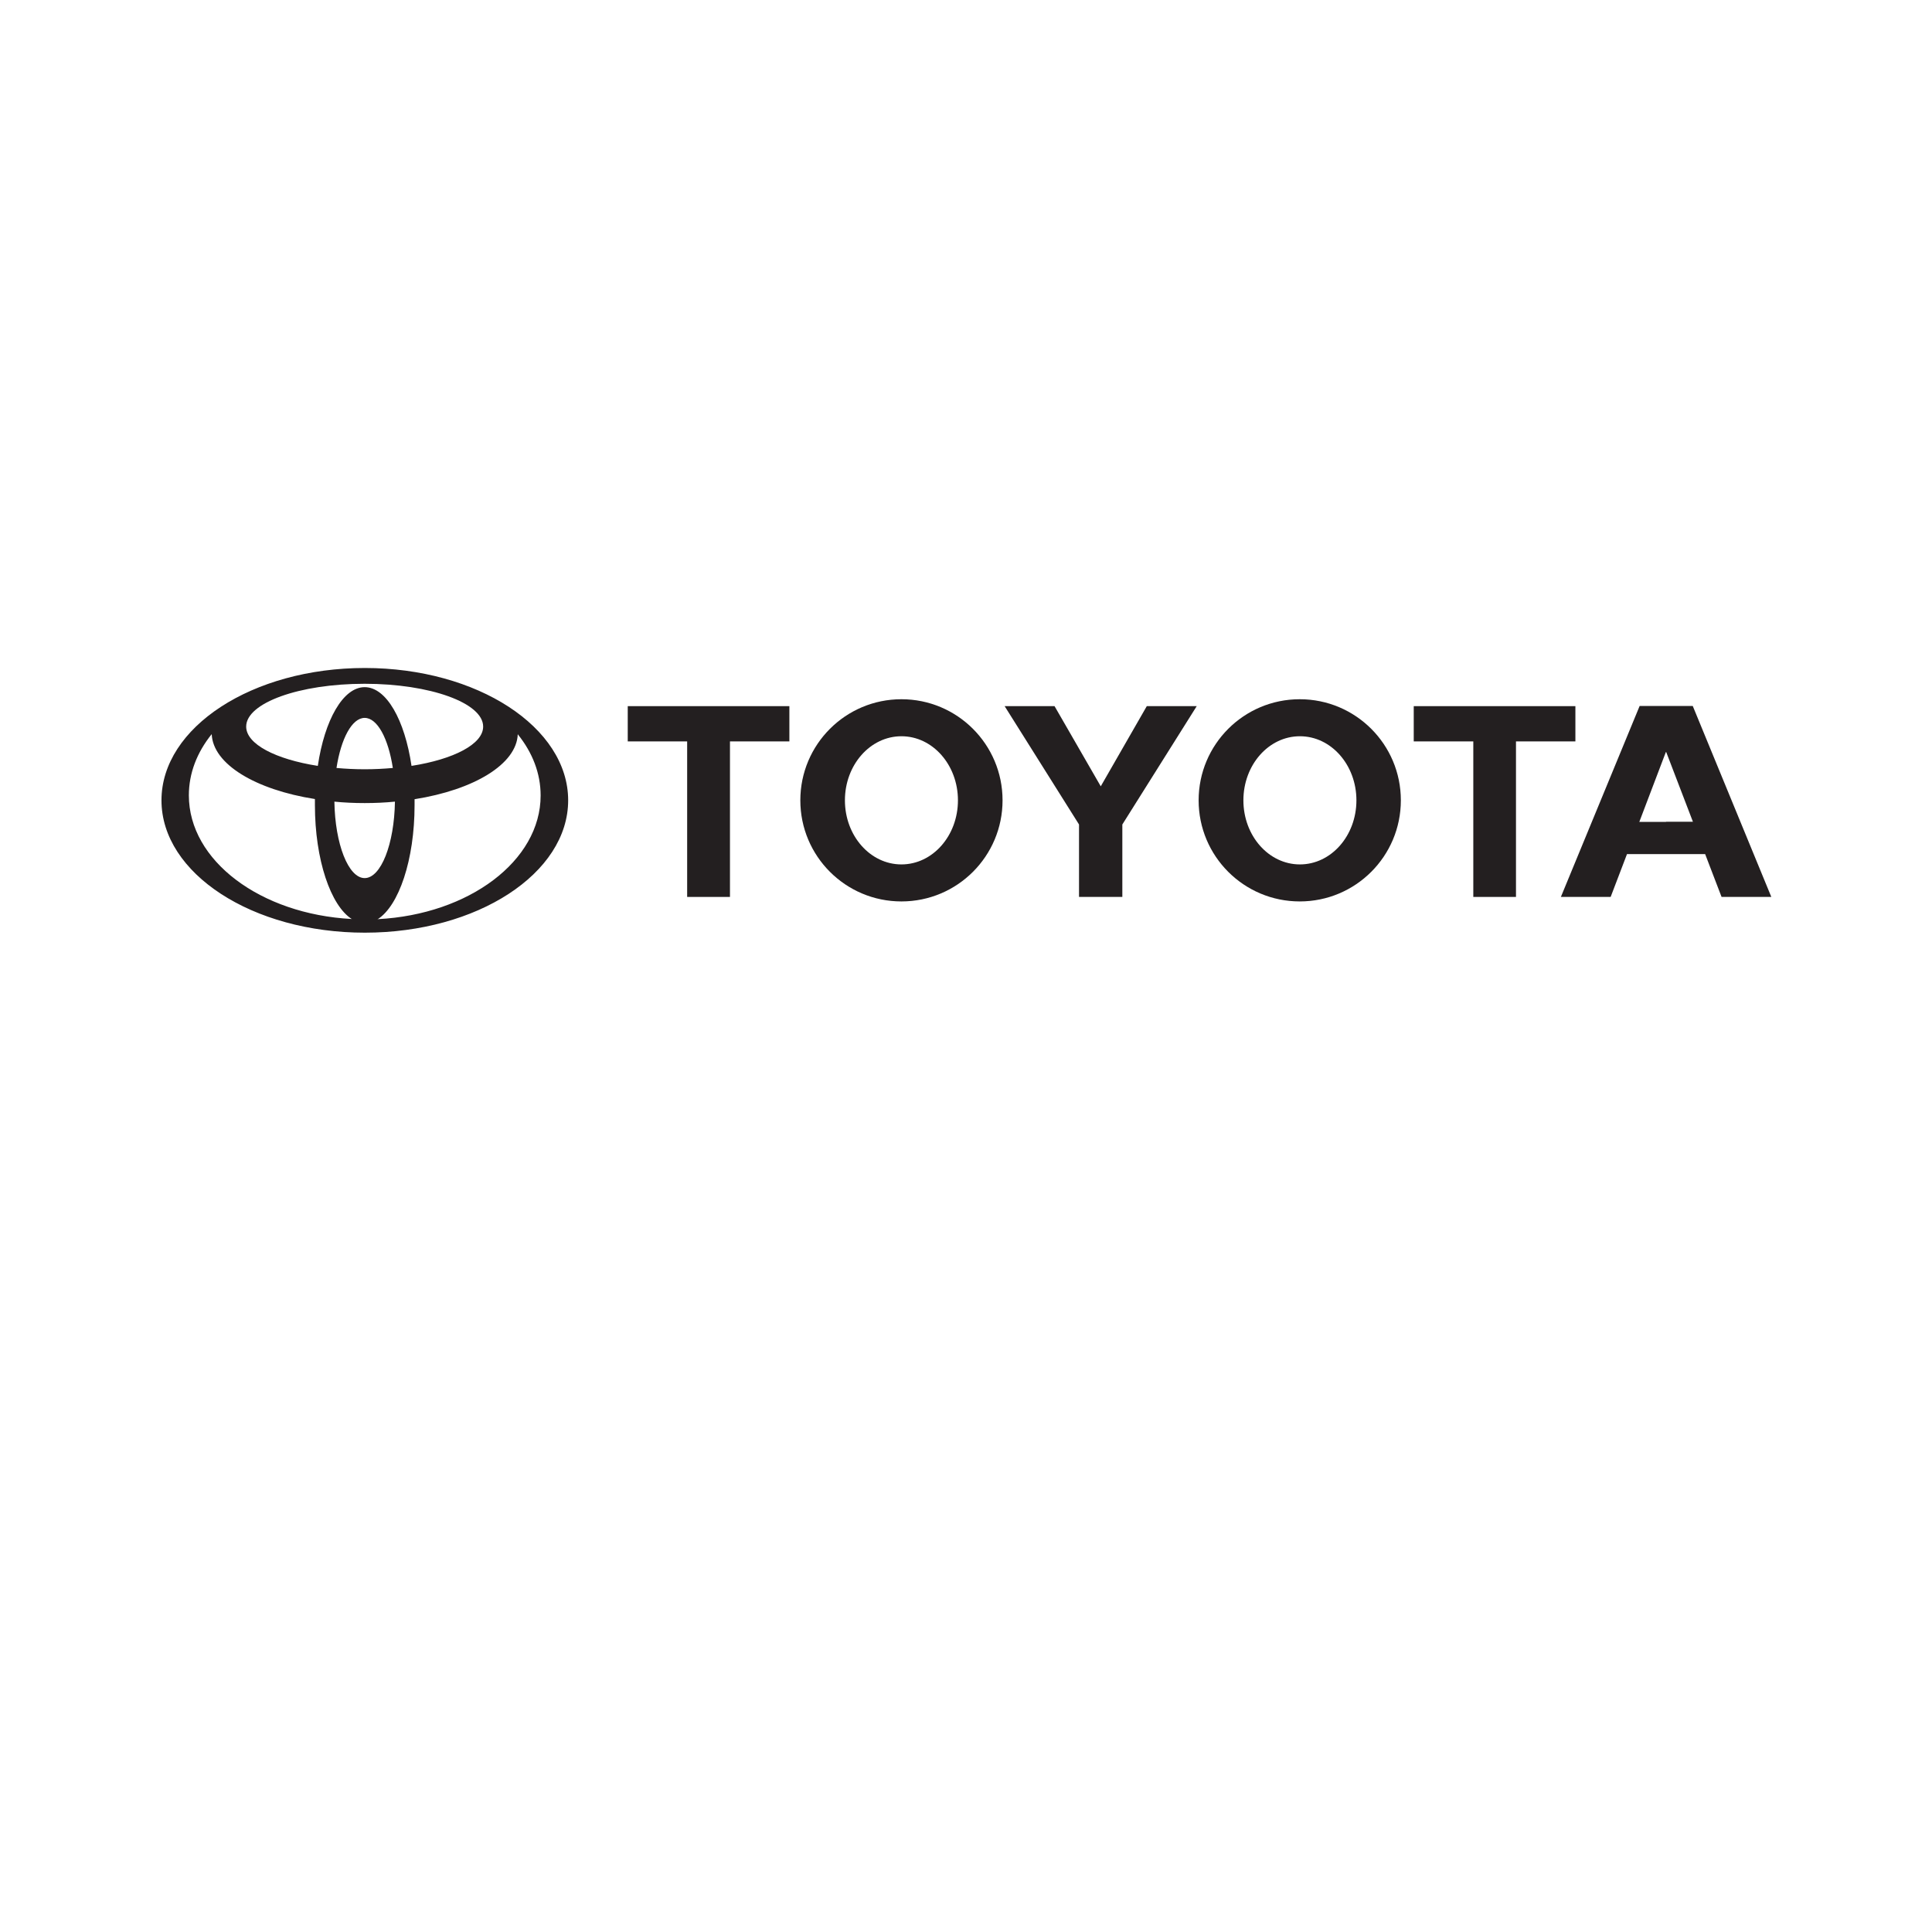 <svg width="100" height="100" viewBox="0 0 100 100" fill="none" xmlns="http://www.w3.org/2000/svg">
<path fill-rule="evenodd" clip-rule="evenodd" d="M18.217 47.575C17.117 46.883 16.3 44.5 16.3 41.667V41.358C13.233 40.875 11.017 39.558 10.958 37.992V38.008H10.95C10.2 38.942 9.775 40.017 9.775 41.167C9.775 44.55 13.483 47.317 18.2 47.567H18.225L18.217 47.575ZM8.358 41.425C8.358 37.642 13.067 34.575 18.883 34.575C24.7 34.575 29.408 37.642 29.408 41.425C29.408 45.208 24.7 48.275 18.883 48.275C13.067 48.275 8.358 45.208 8.358 41.425ZM18.875 35.567C20 35.567 20.95 37.267 21.3 39.642C23.483 39.3 25.008 38.517 25.008 37.608C25.008 36.383 22.258 35.392 18.875 35.392C15.492 35.392 12.742 36.383 12.742 37.608C12.742 38.517 14.267 39.3 16.45 39.642C16.8 37.267 17.758 35.567 18.875 35.567ZM19.558 47.575C24.267 47.333 27.983 44.558 27.983 41.175C27.983 40.025 27.558 38.95 26.808 38.017V38H26.8C26.742 39.558 24.525 40.883 21.458 41.367V41.675C21.458 44.508 20.642 46.892 19.542 47.583H19.567L19.558 47.575ZM18.875 39.817C19.375 39.817 19.867 39.792 20.333 39.75C20.1 38.225 19.533 37.158 18.875 37.158C18.217 37.158 17.65 38.233 17.417 39.75C17.883 39.792 18.375 39.817 18.875 39.817ZM18.875 45.45C19.717 45.45 20.408 43.692 20.442 41.492H20.45C19.942 41.542 19.417 41.567 18.875 41.567C18.333 41.567 17.808 41.542 17.3 41.492H17.308C17.342 43.692 18.033 45.45 18.875 45.45Z" fill="#231F20"/>
<path fill-rule="evenodd" clip-rule="evenodd" d="M62.041 41.425C62.041 38.533 64.383 36.192 67.275 36.192C70.166 36.192 72.508 38.533 72.508 41.425C72.508 44.317 70.166 46.658 67.275 46.658C64.383 46.658 62.041 44.317 62.041 41.425ZM67.283 44.742C68.9 44.742 70.208 43.258 70.208 41.425C70.208 39.592 68.9 38.108 67.283 38.108C65.666 38.108 64.358 39.592 64.358 41.425C64.358 43.258 65.666 44.742 67.283 44.742Z" fill="#231F20"/>
<path fill-rule="evenodd" clip-rule="evenodd" d="M78.467 38.375V46.425H76.258V38.375H73.175V36.55H81.542V38.375H78.475H78.467Z" fill="#231F20"/>
<path fill-rule="evenodd" clip-rule="evenodd" d="M84.216 44.2L83.367 46.425H80.791L84.867 36.542H87.617L91.683 46.425H89.108L88.258 44.208H84.216V44.2ZM86.233 42.533H87.625L86.242 38.925H86.225L84.85 42.542H86.233V42.533Z" fill="#231F20"/>
<path fill-rule="evenodd" clip-rule="evenodd" d="M37.783 38.375V46.425H35.567V38.375H35.575H32.492V36.55H40.858V38.375H37.792H37.783Z" fill="#231F20"/>
<path fill-rule="evenodd" clip-rule="evenodd" d="M41.425 41.425C41.425 38.533 43.767 36.192 46.658 36.192C49.55 36.192 51.892 38.533 51.892 41.425C51.892 44.317 49.55 46.658 46.658 46.658C43.767 46.658 41.425 44.317 41.425 41.425ZM46.658 44.742C48.275 44.742 49.583 43.258 49.583 41.425C49.583 39.592 48.275 38.108 46.658 38.108C45.042 38.108 43.733 39.592 43.733 41.425C43.733 43.258 45.042 44.742 46.658 44.742Z" fill="#231F20"/>
<path fill-rule="evenodd" clip-rule="evenodd" d="M56.975 46.425H58.092V42.717V42.675L61.942 36.55H59.358L56.975 40.7L54.583 36.55H52L55.85 42.675V42.717V46.425H56.975Z" fill="#231F20"/>
</svg>
